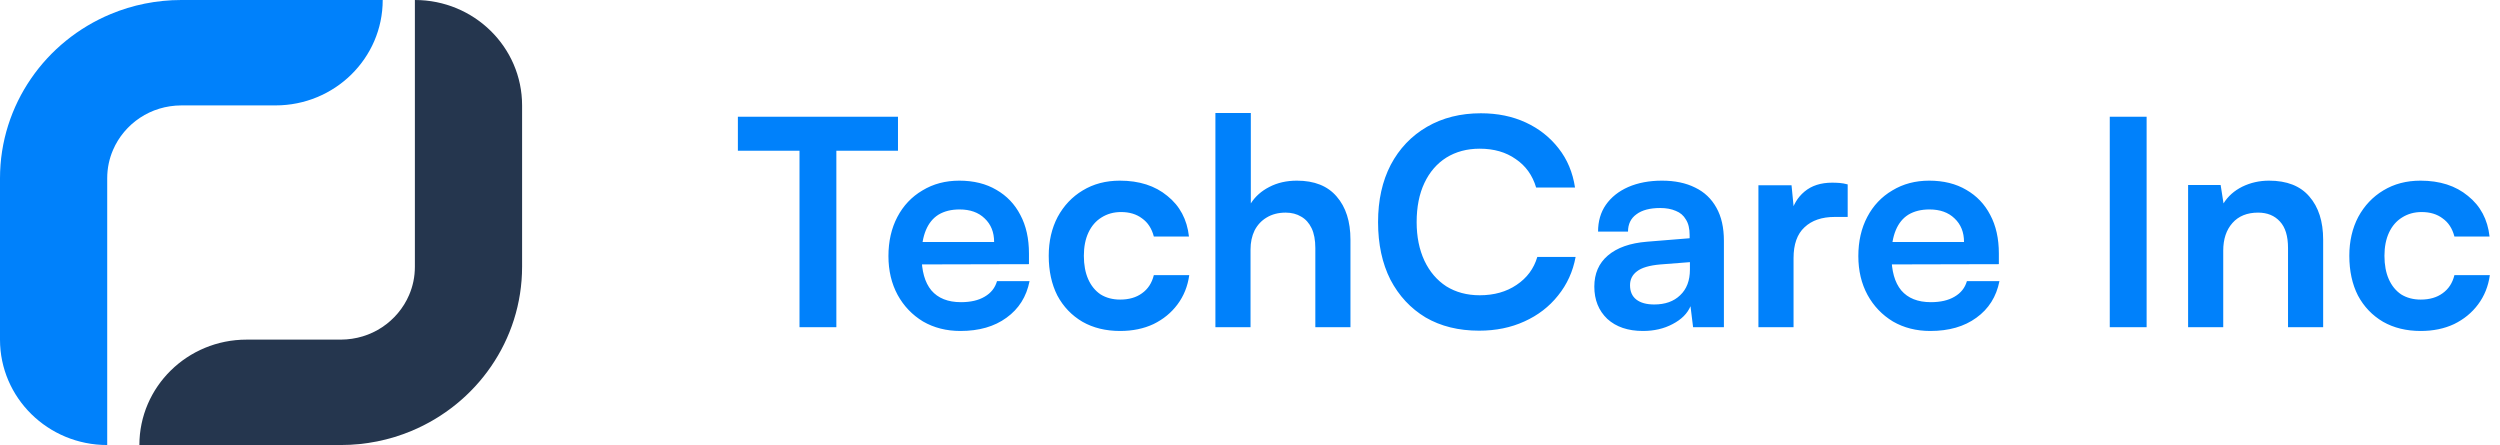 <svg width="191" height="34" viewBox="0 0 191 34" fill="none" xmlns="http://www.w3.org/2000/svg">
<path d="M63.898 10.26V25H61.082V10.26H63.898ZM56.374 11.514V8.918H68.606V11.514H56.374ZM73.377 25.286C72.306 25.286 71.353 25.044 70.517 24.56C69.696 24.061 69.05 23.387 68.581 22.536C68.112 21.671 67.877 20.681 67.877 19.566C67.877 18.437 68.104 17.439 68.559 16.574C69.014 15.709 69.652 15.034 70.473 14.55C71.294 14.051 72.233 13.802 73.289 13.802C74.389 13.802 75.335 14.037 76.127 14.506C76.919 14.961 77.528 15.599 77.953 16.42C78.393 17.241 78.613 18.224 78.613 19.368V20.182L69.285 20.204L69.329 18.488H75.951C75.951 17.74 75.709 17.139 75.225 16.684C74.756 16.229 74.118 16.002 73.311 16.002C72.68 16.002 72.145 16.134 71.705 16.398C71.28 16.662 70.957 17.058 70.737 17.586C70.517 18.114 70.407 18.759 70.407 19.522C70.407 20.695 70.656 21.583 71.155 22.184C71.668 22.785 72.424 23.086 73.421 23.086C74.154 23.086 74.756 22.947 75.225 22.668C75.709 22.389 76.024 21.993 76.171 21.48H78.657C78.422 22.668 77.836 23.599 76.897 24.274C75.973 24.949 74.8 25.286 73.377 25.286ZM80.123 19.544C80.123 18.429 80.35 17.439 80.805 16.574C81.274 15.709 81.912 15.034 82.719 14.55C83.54 14.051 84.486 13.802 85.557 13.802C87.038 13.802 88.248 14.191 89.187 14.968C90.14 15.731 90.69 16.765 90.837 18.07H88.153C87.992 17.454 87.691 16.992 87.251 16.684C86.826 16.361 86.29 16.2 85.645 16.2C85.088 16.2 84.589 16.339 84.149 16.618C83.724 16.882 83.394 17.263 83.159 17.762C82.924 18.261 82.807 18.855 82.807 19.544C82.807 20.233 82.917 20.827 83.137 21.326C83.357 21.825 83.672 22.213 84.083 22.492C84.508 22.756 85.007 22.888 85.579 22.888C86.254 22.888 86.811 22.727 87.251 22.404C87.706 22.081 88.006 21.619 88.153 21.018H90.859C90.742 21.869 90.441 22.617 89.957 23.262C89.488 23.893 88.879 24.391 88.131 24.758C87.383 25.11 86.532 25.286 85.579 25.286C84.479 25.286 83.518 25.051 82.697 24.582C81.876 24.098 81.238 23.431 80.783 22.58C80.343 21.715 80.123 20.703 80.123 19.544ZM95.541 25H92.857V8.632H95.563V15.54C95.9 15.012 96.369 14.594 96.971 14.286C97.587 13.963 98.291 13.802 99.083 13.802C100.417 13.802 101.429 14.205 102.119 15.012C102.823 15.819 103.175 16.919 103.175 18.312V25H100.491V18.95C100.491 18.334 100.395 17.828 100.205 17.432C100.014 17.036 99.75 16.743 99.413 16.552C99.075 16.347 98.679 16.244 98.225 16.244C97.667 16.244 97.183 16.369 96.773 16.618C96.377 16.853 96.069 17.183 95.849 17.608C95.643 18.033 95.541 18.517 95.541 19.06V25ZM113.006 25.264C111.436 25.264 110.072 24.927 108.914 24.252C107.77 23.563 106.875 22.602 106.23 21.37C105.599 20.123 105.284 18.657 105.284 16.97C105.284 15.298 105.606 13.839 106.252 12.592C106.912 11.345 107.836 10.377 109.024 9.688C110.212 8.999 111.583 8.654 113.138 8.654C114.414 8.654 115.558 8.889 116.57 9.358C117.582 9.827 118.418 10.487 119.078 11.338C119.738 12.174 120.156 13.171 120.332 14.33H117.362C117.083 13.391 116.562 12.665 115.8 12.152C115.052 11.624 114.135 11.36 113.05 11.36C112.082 11.36 111.231 11.587 110.498 12.042C109.779 12.497 109.222 13.142 108.826 13.978C108.43 14.814 108.232 15.811 108.232 16.97C108.232 18.085 108.43 19.067 108.826 19.918C109.222 20.754 109.779 21.407 110.498 21.876C111.231 22.331 112.082 22.558 113.05 22.558C114.15 22.558 115.088 22.294 115.866 21.766C116.658 21.238 117.186 20.527 117.45 19.632H120.376C120.17 20.747 119.723 21.729 119.034 22.58C118.359 23.431 117.501 24.091 116.46 24.56C115.433 25.029 114.282 25.264 113.006 25.264ZM125.524 25.286C124.38 25.286 123.471 24.978 122.796 24.362C122.136 23.731 121.806 22.91 121.806 21.898C121.806 20.901 122.151 20.109 122.84 19.522C123.544 18.921 124.542 18.569 125.832 18.466L129.088 18.202V17.96C129.088 17.461 128.993 17.065 128.802 16.772C128.626 16.464 128.37 16.244 128.032 16.112C127.695 15.965 127.299 15.892 126.844 15.892C126.052 15.892 125.444 16.053 125.018 16.376C124.593 16.684 124.38 17.124 124.38 17.696H122.092C122.092 16.904 122.29 16.222 122.686 15.65C123.097 15.063 123.669 14.609 124.402 14.286C125.15 13.963 126.008 13.802 126.976 13.802C127.959 13.802 128.802 13.978 129.506 14.33C130.21 14.667 130.753 15.181 131.134 15.87C131.516 16.545 131.706 17.388 131.706 18.4V25H129.352L129.154 23.394C128.92 23.951 128.465 24.406 127.79 24.758C127.13 25.11 126.375 25.286 125.524 25.286ZM126.382 23.262C127.218 23.262 127.878 23.027 128.362 22.558C128.861 22.089 129.11 21.436 129.11 20.6V20.028L126.844 20.204C126.008 20.277 125.414 20.453 125.062 20.732C124.71 20.996 124.534 21.348 124.534 21.788C124.534 22.272 124.696 22.639 125.018 22.888C125.341 23.137 125.796 23.262 126.382 23.262ZM141.163 14.088V16.574H140.173C139.19 16.574 138.42 16.838 137.863 17.366C137.306 17.879 137.027 18.664 137.027 19.72V25H134.343V14.154H136.873L137.093 16.398H136.829C136.976 15.679 137.32 15.093 137.863 14.638C138.406 14.183 139.11 13.956 139.975 13.956C140.166 13.956 140.356 13.963 140.547 13.978C140.738 13.993 140.943 14.029 141.163 14.088ZM147.477 25.286C146.406 25.286 145.453 25.044 144.617 24.56C143.795 24.061 143.15 23.387 142.681 22.536C142.211 21.671 141.977 20.681 141.977 19.566C141.977 18.437 142.204 17.439 142.659 16.574C143.113 15.709 143.751 15.034 144.573 14.55C145.394 14.051 146.333 13.802 147.389 13.802C148.489 13.802 149.435 14.037 150.227 14.506C151.019 14.961 151.627 15.599 152.053 16.42C152.493 17.241 152.713 18.224 152.713 19.368V20.182L143.385 20.204L143.429 18.488H150.051C150.051 17.74 149.809 17.139 149.325 16.684C148.855 16.229 148.217 16.002 147.411 16.002C146.78 16.002 146.245 16.134 145.805 16.398C145.379 16.662 145.057 17.058 144.837 17.586C144.617 18.114 144.507 18.759 144.507 19.522C144.507 20.695 144.756 21.583 145.255 22.184C145.768 22.785 146.523 23.086 147.521 23.086C148.254 23.086 148.855 22.947 149.325 22.668C149.809 22.389 150.124 21.993 150.271 21.48H152.757C152.522 22.668 151.935 23.599 150.997 24.274C150.073 24.949 148.899 25.286 147.477 25.286ZM164.002 8.918V25H161.186V8.918H164.002ZM169.855 25H167.171V14.132H169.657L169.877 15.54C170.214 14.997 170.691 14.572 171.307 14.264C171.938 13.956 172.62 13.802 173.353 13.802C174.717 13.802 175.744 14.205 176.433 15.012C177.137 15.819 177.489 16.919 177.489 18.312V25H174.805V18.95C174.805 18.041 174.6 17.366 174.189 16.926C173.778 16.471 173.221 16.244 172.517 16.244C171.681 16.244 171.028 16.508 170.559 17.036C170.09 17.564 169.855 18.268 169.855 19.148V25ZM179.488 19.544C179.488 18.429 179.716 17.439 180.17 16.574C180.64 15.709 181.278 15.034 182.084 14.55C182.906 14.051 183.852 13.802 184.922 13.802C186.404 13.802 187.614 14.191 188.552 14.968C189.506 15.731 190.056 16.765 190.202 18.07H187.518C187.357 17.454 187.056 16.992 186.616 16.684C186.191 16.361 185.656 16.2 185.01 16.2C184.453 16.2 183.954 16.339 183.514 16.618C183.089 16.882 182.759 17.263 182.524 17.762C182.29 18.261 182.172 18.855 182.172 19.544C182.172 20.233 182.282 20.827 182.502 21.326C182.722 21.825 183.038 22.213 183.448 22.492C183.874 22.756 184.372 22.888 184.944 22.888C185.619 22.888 186.176 22.727 186.616 22.404C187.071 22.081 187.372 21.619 187.518 21.018H190.224C190.107 21.869 189.806 22.617 189.322 23.262C188.853 23.893 188.244 24.391 187.496 24.758C186.748 25.11 185.898 25.286 184.944 25.286C183.844 25.286 182.884 25.051 182.062 24.582C181.241 24.098 180.603 23.431 180.148 22.58C179.708 21.715 179.488 20.703 179.488 19.544Z" fill="#0081FB"/>
<path d="M8.191 34V13.623C8.191 12.842 8.349 12.12 8.635 11.456C9.061 10.461 9.786 9.603 10.691 9.001C11.145 8.701 11.64 8.465 12.17 8.304C12.699 8.143 13.261 8.056 13.856 8.053H21.048C25.572 8.053 29.239 4.448 29.239 0H13.856C11.955 0 10.12 0.381 8.462 1.072C5.971 2.111 3.862 3.831 2.371 6.004C1.624 7.089 1.031 8.292 0.624 9.575C0.218 10.858 0 12.222 0 13.623V25.947C0 30.395 3.667 34 8.191 34Z" fill="#0081FB"/>
<path d="M31.697 0V20.377C31.697 21.158 31.54 21.88 31.253 22.544C30.827 23.539 30.102 24.397 29.197 24.999C28.743 25.299 28.248 25.535 27.718 25.696C27.189 25.857 26.628 25.944 26.032 25.947H18.84C14.316 25.947 10.649 29.552 10.649 34H26.032C27.933 34 29.768 33.619 31.426 32.928C33.917 31.889 36.026 30.169 37.517 27.996C38.264 26.911 38.857 25.709 39.264 24.425C39.671 23.142 39.888 21.778 39.888 20.377V8.053C39.888 3.605 36.221 0 31.697 0Z" fill="#25364E"/>
</svg>
